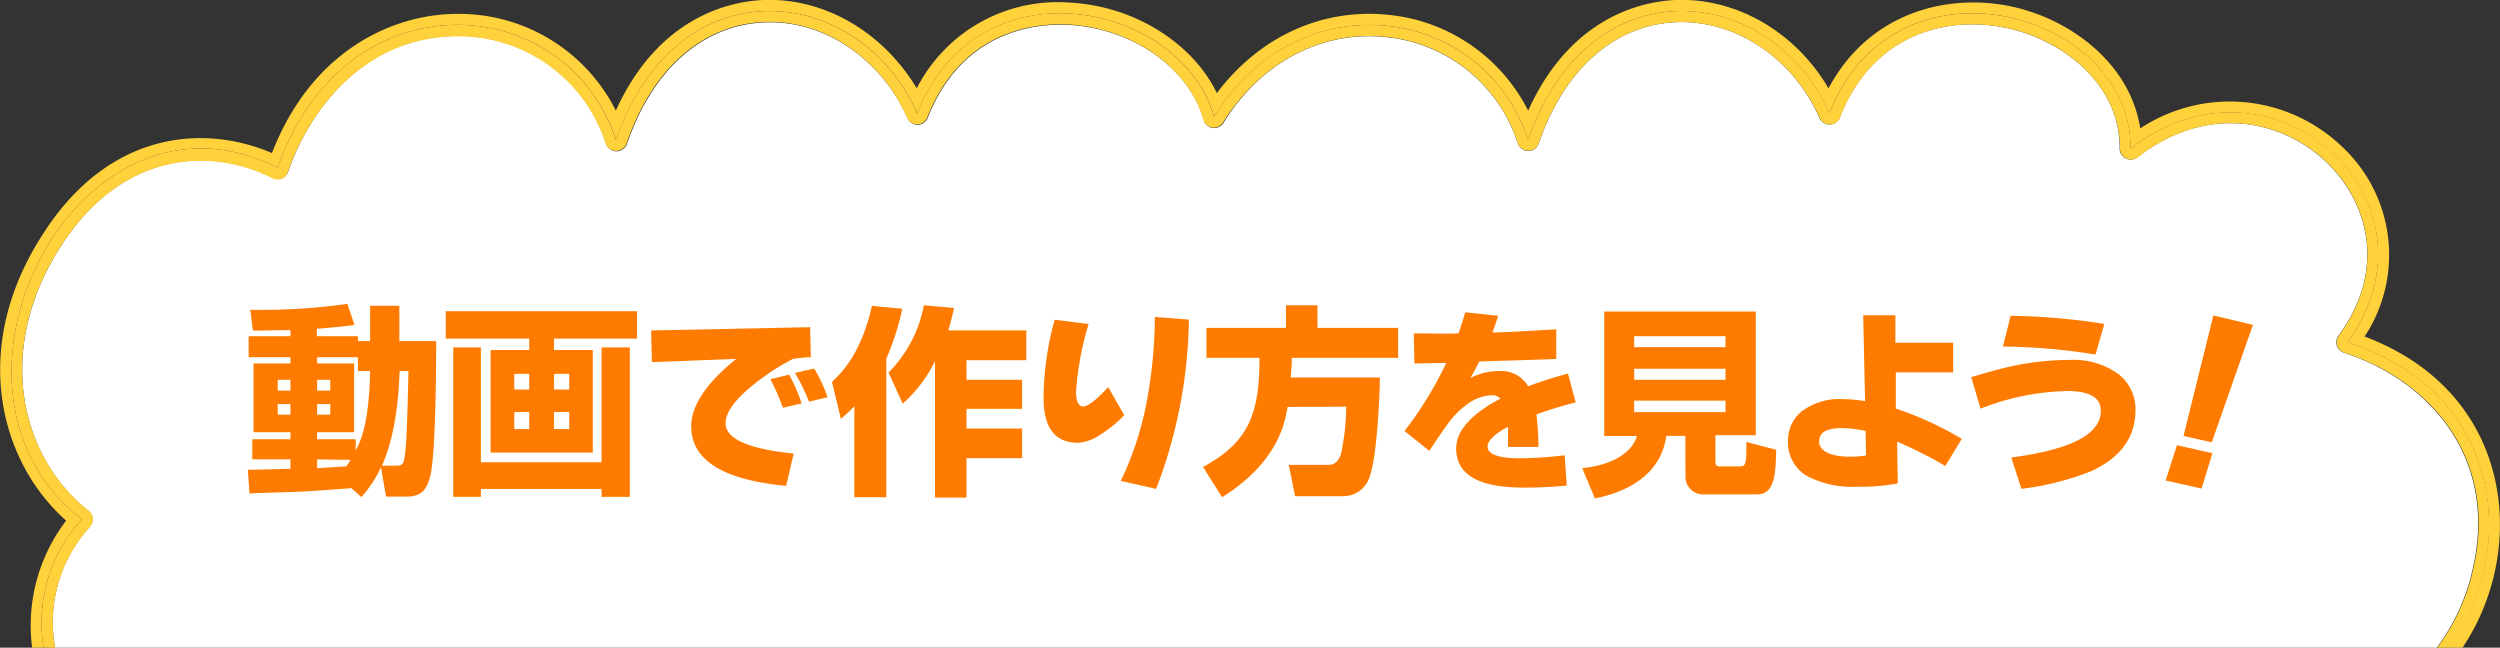<svg xmlns="http://www.w3.org/2000/svg" width="283.02" height="73.32" viewBox="0 0 283.02 73.32">
  <rect x="0" y="0" width="283.02" height="73.32" fill="#333333" stroke="none"/>
  <defs>
    <style>
      .cls-1 {
        fill: #fff;
      }

      .cls-2 {
        fill: #ffd23b;
      }

      .cls-3 {
        fill: #ff7b00;
      }
    </style>
  </defs>
  <g id="レイヤー_2" data-name="レイヤー 2">
    <g id="レイヤー_1-2" data-name="レイヤー 1">
      <g id="flow_video_title">
        <path class="cls-1" d="M265.36,39.94a1.26,1.26,0,0,1-.81-.81,1.27,1.27,0,0,1,.18-1.12c5.79-7.9,2.94-15.47-1.26-19.55-4.94-4.8-13.51-6.86-21.51-.64a1.25,1.25,0,0,1-2-1c.09-7.3-6.52-12.42-13.1-13.71s-14.88.73-18.58,10.2a1.25,1.25,0,0,1-1.14.79,1.23,1.23,0,0,1-1.17-.75C203,6.6,196.54,2.26,189.8,2.51c-7,.28-12.69,5.29-15.61,13.74a1.24,1.24,0,0,1-1.18.84h0a1.25,1.25,0,0,1-1.18-.86,17.49,17.49,0,0,0-14.67-12c-7.41-.87-14.38,2.75-18.65,9.68a1.26,1.26,0,0,1-1.24.58,1.24,1.24,0,0,1-1-.91c-1.64-5.87-8.08-10.39-15.32-10.76-3.48-.18-12,.5-15.92,10.52a1.25,1.25,0,0,1-1.14.79h0a1.25,1.25,0,0,1-1.15-.75c-3-6.75-9.46-11.12-16.16-10.84-7,.28-12.69,5.29-15.6,13.74a1.25,1.25,0,0,1-2.37,0A17.48,17.48,0,0,0,51.89,4.07h-.11C41.57,4.07,35.19,12,32.62,19.44a1.26,1.26,0,0,1-.72.76,1.28,1.28,0,0,1-1-.05c-6.64-3.4-16.93-3.4-24.06,7.8C-.84,40,2.64,52.06,10,57.81a1.26,1.26,0,0,1,.48.9,1.25,1.25,0,0,1-.34.95A16,16,0,0,0,6.24,73.32H275.86a23.07,23.07,0,0,0,4-8.61C283,51.8,274.86,43,265.36,39.94Z"/>
        <path class="cls-2" d="M267.69,38.1a16.76,16.76,0,0,0-2.48-21.43,18.38,18.38,0,0,0-22.92-2.13C241.16,7.12,234.23,2,227.33.66,220.7-.64,211.75,1.15,207,10,203.3,3.67,196.63-.26,189.7,0,186.17.15,177.89,1.7,173,12.53A19.88,19.88,0,0,0,157.45,1.71c-7.64-.89-14.85,2.39-19.69,8.83C135,4.84,128.36.66,121.05.29A17.93,17.93,0,0,0,103.78,10C100,3.67,93.35-.27,86.43,0,82.9.15,74.62,1.7,69.72,12.52A19.88,19.88,0,0,0,51.91,1.57h-.12c-7.32,0-16.52,4.17-21,15.76-7.57-3.25-18.44-2.65-26,9.28C-3.4,39.32-.09,52.22,7.49,58.94A19.53,19.53,0,0,0,3.64,73.32h1.3A17.2,17.2,0,0,1,9.27,58.8C-10,43.85,9,7.56,31.44,19,39-2.85,64.08-1.25,69.74,15.84c7-20.29,27.71-17.62,34.1-3,6.88-17.6,30-12.51,33.6.37C147.05-2.37,167.91.45,173,15.84c7-20.29,27.71-17.62,34.09-3,7.5-19.17,34.3-11.43,34.1,4,16-12.47,36.25,5.94,24.54,21.92,17.72,5.64,19.43,23.52,11.55,34.57h1.49a25.21,25.21,0,0,0,3.52-8C284.76,55.25,281.13,43.16,267.69,38.1Z"/>
        <path class="cls-2" d="M265.74,38.75c11.71-16-8.51-34.39-24.54-21.92.2-15.41-26.6-23.15-34.1-4C200.72-1.78,180-4.45,173,15.84c-5.1-15.39-26-18.21-35.57-2.62-3.59-12.88-26.72-18-33.6-.37-6.39-14.63-27.09-17.3-34.1,3C64.08-1.25,39-2.85,31.44,19,9,7.56-10,43.85,9.27,58.8A17.2,17.2,0,0,0,4.94,73.32h1.3a16,16,0,0,1,3.94-13.66,1.25,1.25,0,0,0,.34-.95,1.26,1.26,0,0,0-.48-.9C2.64,52.06-.84,40,6.81,28c7.13-11.2,17.42-11.2,24.06-7.8a1.28,1.28,0,0,0,1,.05,1.26,1.26,0,0,0,.72-.76c2.57-7.44,9-15.37,19.16-15.37h.11A17.48,17.48,0,0,1,68.56,16.23a1.25,1.25,0,0,0,2.37,0c2.91-8.45,8.6-13.46,15.6-13.74,6.7-.28,13.21,4.09,16.16,10.84a1.25,1.25,0,0,0,1.15.75h0a1.25,1.25,0,0,0,1.14-.79c3.92-10,12.44-10.7,15.92-10.52,7.24.37,13.68,4.89,15.32,10.76a1.24,1.24,0,0,0,1,.91,1.26,1.26,0,0,0,1.24-.58C142.78,7,149.75,3.33,157.16,4.2a17.49,17.49,0,0,1,14.67,12,1.25,1.25,0,0,0,1.18.86h0a1.24,1.24,0,0,0,1.18-.84C177.11,7.8,182.8,2.79,189.8,2.51,196.54,2.26,203,6.6,206,13.35a1.23,1.23,0,0,0,1.17.75,1.25,1.25,0,0,0,1.14-.79c3.7-9.47,12-11.48,18.58-10.2S240,9.52,240,16.82a1.25,1.25,0,0,0,2,1c8-6.22,16.57-4.16,21.51.64,4.2,4.08,7,11.65,1.26,19.55a1.27,1.27,0,0,0-.18,1.12,1.26,1.26,0,0,0,.81.81c9.5,3,17.67,11.86,14.52,24.77a23.07,23.07,0,0,1-4,8.61h1.43C285.17,62.27,283.46,44.39,265.74,38.75Z"/>
        <g>
          <path class="cls-3" d="M39.77,55.26c-.73.07-4.32.32-5.13.37s-5.39.18-6.4.23l-.18-2.68c.68,0,4.07-.09,4.82-.11V52H28.56V49.73h4.32v-.8H28.7V41.15h4.18v-.71H28.15V38.06h4.73v-.69c-1.07,0-3.27.07-4.25.05l-.3-2.35a69,69,0,0,0,11-.67l.8,2.38c-.83.12-1.42.21-4.26.44v.84h4.65v.55H41.9v-4h3.31v4h4.17c0,1,0,12.7-.67,15.28-.34,1.28-.8,2.33-2.67,2.33H43.7l-.57-3.33a13.14,13.14,0,0,1-2.22,3.38ZM31.44,43v1.22h1.44V43Zm0,2.75v1.19h1.44V45.75ZM40.52,42V40.44H35.9v.71h4.19v7.78H35.9v.8h4.37V51c.73-1.37,1.51-3.43,1.63-9ZM35.9,43v1.22h1.49V43Zm0,2.75v1.19h1.49V45.75Zm0,6.26v1c1.35-.1,1.76-.12,3.3-.21.27-.37.36-.53.5-.74Zm8.86.71c.84,0,.93-.18,1.07-1.16s.27-2.91.41-9.56h-1c-.11,3.2-.52,7.41-2,10.72Z"/>
          <path class="cls-3" d="M72.12,38.33h-9.4v1.29h4.39V51.24H55.54V39.62h4.37V38.33H50.46v-3.1H72.12Zm-20.81,1h3.13v13H68.1v-13h3.2V56.25H68.1v-.9H54.44v.9H51.31Zm6.91,3V44.1h1.69V42.32Zm0,4.32v1.92h1.69V46.64Zm4.5-4.32V44.1h1.72V42.32Zm0,4.32v1.92h1.72V46.64Z"/>
          <path class="cls-3" d="M91.8,40.44c-.59,0-1.25.09-2,.18a26,26,0,0,0-4.59,3q-3.07,2.49-3.07,4.3c0,1.75,2.57,2.9,7.71,3.43L89,55q-10.74-1-10.75-6.73,0-3.53,5.1-7.64L73.8,41l-.09-3.59,18-.37Zm-1,5.22-2.17.5a25.11,25.11,0,0,0-1.42-3.23l2.13-.52A20.22,20.22,0,0,1,90.75,45.66Zm3-.71-2.22.52A22.6,22.6,0,0,0,90,42.22l2.17-.5A16.74,16.74,0,0,1,93.7,45Z"/>
          <path class="cls-3" d="M96.72,46a17.85,17.85,0,0,1-1.53,1.42l-1-4.18c1-1,3.24-3,4.52-8.61l3.44.32a29.75,29.75,0,0,1-1.81,5.65V56.29H96.72ZM108,34.86a22.57,22.57,0,0,1-.66,2.54h8.85v3.38h-6.77V43h6.29v3.29h-6.29v2.22h6.29v3.36h-6.29v4.46h-3.57V40.9a15.76,15.76,0,0,1-3.66,4.8l-1.6-3.52a14.73,14.73,0,0,0,4-7.62Z"/>
          <path class="cls-3" d="M127.27,47a13.28,13.28,0,0,1-2.59,2.13,5.21,5.21,0,0,1-2.63,1q-3.92,0-3.91-5.1a33.77,33.77,0,0,1,1.26-8.83l3.84.48a34.11,34.11,0,0,0-1.42,7.64c0,1.13.27,1.69.8,1.69s1.5-.73,2.84-2.19Zm7.32-10.82a55.18,55.18,0,0,1-3.71,19.17l-4-.91a35.92,35.92,0,0,0,2.86-8.56,54.27,54.27,0,0,0,1-10Z"/>
          <path class="cls-3" d="M145.76,46.07c-.28,1.67-1,6.2-7.41,10.22l-2.16-3.43c5.08-2.74,6.41-5.9,6.39-12.35h-6V37.12h9V34.56h3.57v2.56h9.13v3.39H146.24c0,.5,0,.94-.12,2.22h10.09c0,1.78-.32,9.35-1.23,11.44a3.11,3.11,0,0,1-3,2h-5.37l-.71-3.54h4.41c.39,0,1,0,1.47-1.12a25.9,25.9,0,0,0,.62-5.47Z"/>
          <path class="cls-3" d="M178.38,45.56a44.73,44.73,0,0,0-4.44,1.35,35.85,35.85,0,0,1,.23,3.69h-3.45c0-.44,0-1.21,0-2.29-1.54.82-2.31,1.58-2.31,2.26,0,.87,1.24,1.31,3.73,1.31a46.8,46.8,0,0,0,5-.34l.23,3.43c-1.53.15-3.16.23-4.9.23q-7.62,0-7.62-4.42,0-3,5-5.65a1.24,1.24,0,0,0-.91-.39,5,5,0,0,0-2.81,1,9.8,9.8,0,0,0-2.31,2.36c-.86,1.19-1.51,2.17-2,2.95L159,48.79a41.29,41.29,0,0,0,4.73-7.71l-3.61.07-.07-3.41c1.69,0,3.38.06,5.06,0,.32-.9.57-1.7.77-2.38l3.73.39c-.23.71-.45,1.35-.66,1.9,1.9-.06,4.31-.19,7.23-.37l0,3.36c-2.07.08-5,.17-8.71.28-.35.7-.69,1.32-1,1.87A7.16,7.16,0,0,1,169.8,42,3.5,3.5,0,0,1,173,43.73a47.17,47.17,0,0,1,4.51-1.44Z"/>
          <path class="cls-3" d="M190.79,49.34h-2.15c-.64,4.67-4.85,6.43-8.08,7.09L179.12,53c3.16-.32,5.58-1.6,6.2-3.64h-3.71V35.27h17.16v14H194.2v2.89c0,.62.2.64.57.64h2.15c.68,0,.82-.14.78-2.77l3.38.89c-.07,2.72-.14,5.05-2.19,5.05H193a2,2,0,0,1-2.19-1.92ZM185,38.06V39.3h10.34V38.06Zm0,3.68V43h10.34V41.74Zm0,3.62v1.3h10.34v-1.3Z"/>
          <path class="cls-3" d="M222.09,49.68l-1.87,3.07A48,48,0,0,0,214.77,50l.07,4.72a21.78,21.78,0,0,1-4.6.38,11,11,0,0,1-5.67-1.21,4.37,4.37,0,0,1-2.15-4,4.14,4.14,0,0,1,1.66-3.4,7.06,7.06,0,0,1,4.49-1.31,17.38,17.38,0,0,1,2.57.23l-.21-9.72h3.64l0,3.11h6.54v3.36h-6.49l0,4.09A38.22,38.22,0,0,1,222.09,49.68Zm-10.84,1.88-.05-2.77a12.24,12.24,0,0,0-2.76-.32c-1.67,0-2.5.5-2.5,1.51s1.17,1.72,3.5,1.72A11.18,11.18,0,0,0,211.25,51.56Z"/>
          <path class="cls-3" d="M241.75,46.43q0,4.6-5,6.91a31.8,31.8,0,0,1-7.91,2l-1.15-3.55q10.14-1.32,10.14-5.28c0-1.5-1.27-2.24-3.8-2.24a28,28,0,0,0-9.82,2l-1.05-3.57q3.08-.94,5-1.33a30.83,30.83,0,0,1,6.08-.62,8.67,8.67,0,0,1,5.65,1.65A5,5,0,0,1,241.75,46.43Zm-3.52-9.76-1,3.47a69.63,69.63,0,0,0-10.48-.91l.87-3.48A73.65,73.65,0,0,1,238.23,36.67Z"/>
          <path class="cls-3" d="M250.46,51.31l-1.22,4-4.07-.91,1.28-4Zm4.59-14.53-4.66,13.29-3.2-.71,3.38-13.65Z"/>
        </g>
      </g>
    </g>
  </g>
</svg>
